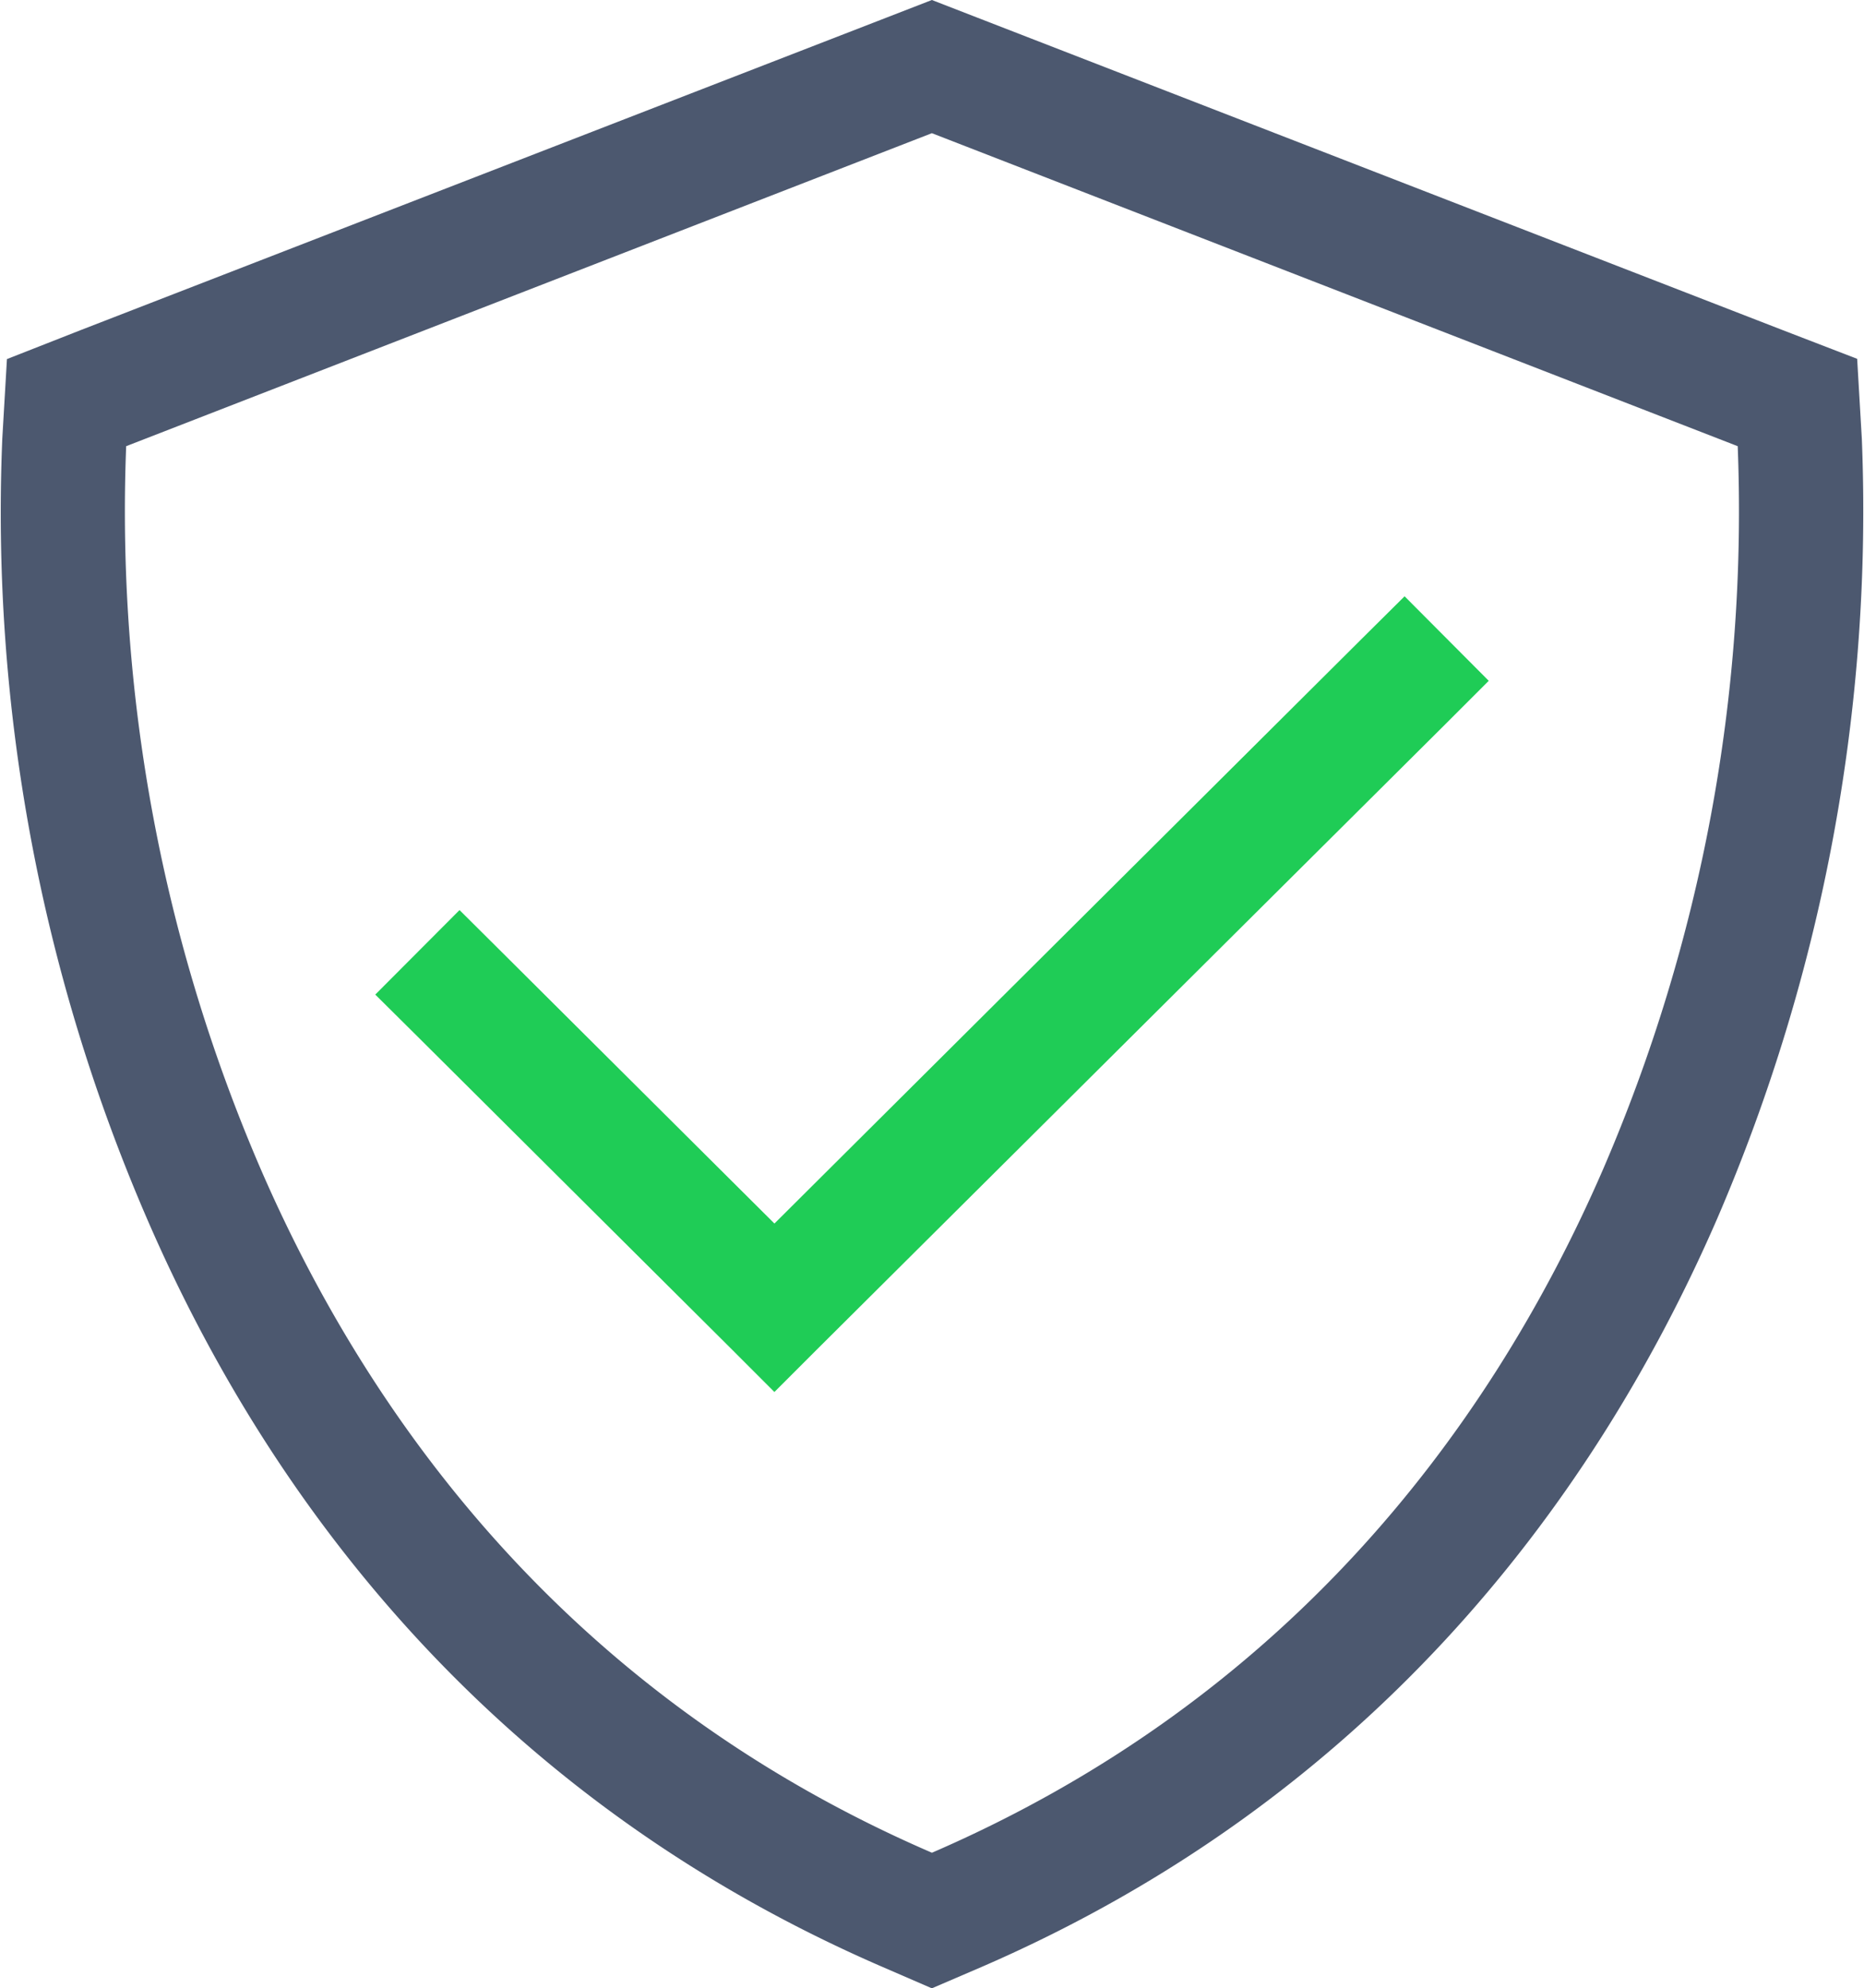 <?xml version="1.0" encoding="UTF-8"?>
<svg xmlns="http://www.w3.org/2000/svg" id="Group_3082" data-name="Group 3082" width="91.27" height="97.344" viewBox="0 0 91.27 97.344">
  <path id="shield-sharp-light" d="M61.637,6.521,22.186,21.845a81.291,81.291,0,0,0,6.6,35.42c5.742,13.214,15.856,26.1,32.854,33.443,17-7.358,27.112-20.229,32.854-33.443a81.291,81.291,0,0,0,6.6-35.42Zm45.307,11.065.228,3.9a87.568,87.568,0,0,1-7.092,38.2C93.863,73.978,82.76,88.2,64.07,96.3l-2.434,1.046L59.222,96.3C40.514,88.2,29.41,74,23.212,59.68a87.057,87.057,0,0,1-7.092-38.2l.228-3.9,3.631-1.426L59.431.856,61.637,0l2.205.856,39.451,15.305,3.65,1.407Z" transform="translate(-16.008)" fill="#4c586f"></path>
  <path id="check-sharp-regular" d="M54.521,100.138l-2.069,2.069L21.6,132.9l-2.057,2.057L17.488,132.9,2.069,117.553,0,115.5l4.126-4.138,2.069,2.057,13.35,13.29L48.327,98.057,50.4,96Z" transform="translate(18.375 -66.806)" fill="#1fcc56"></path>
</svg>
